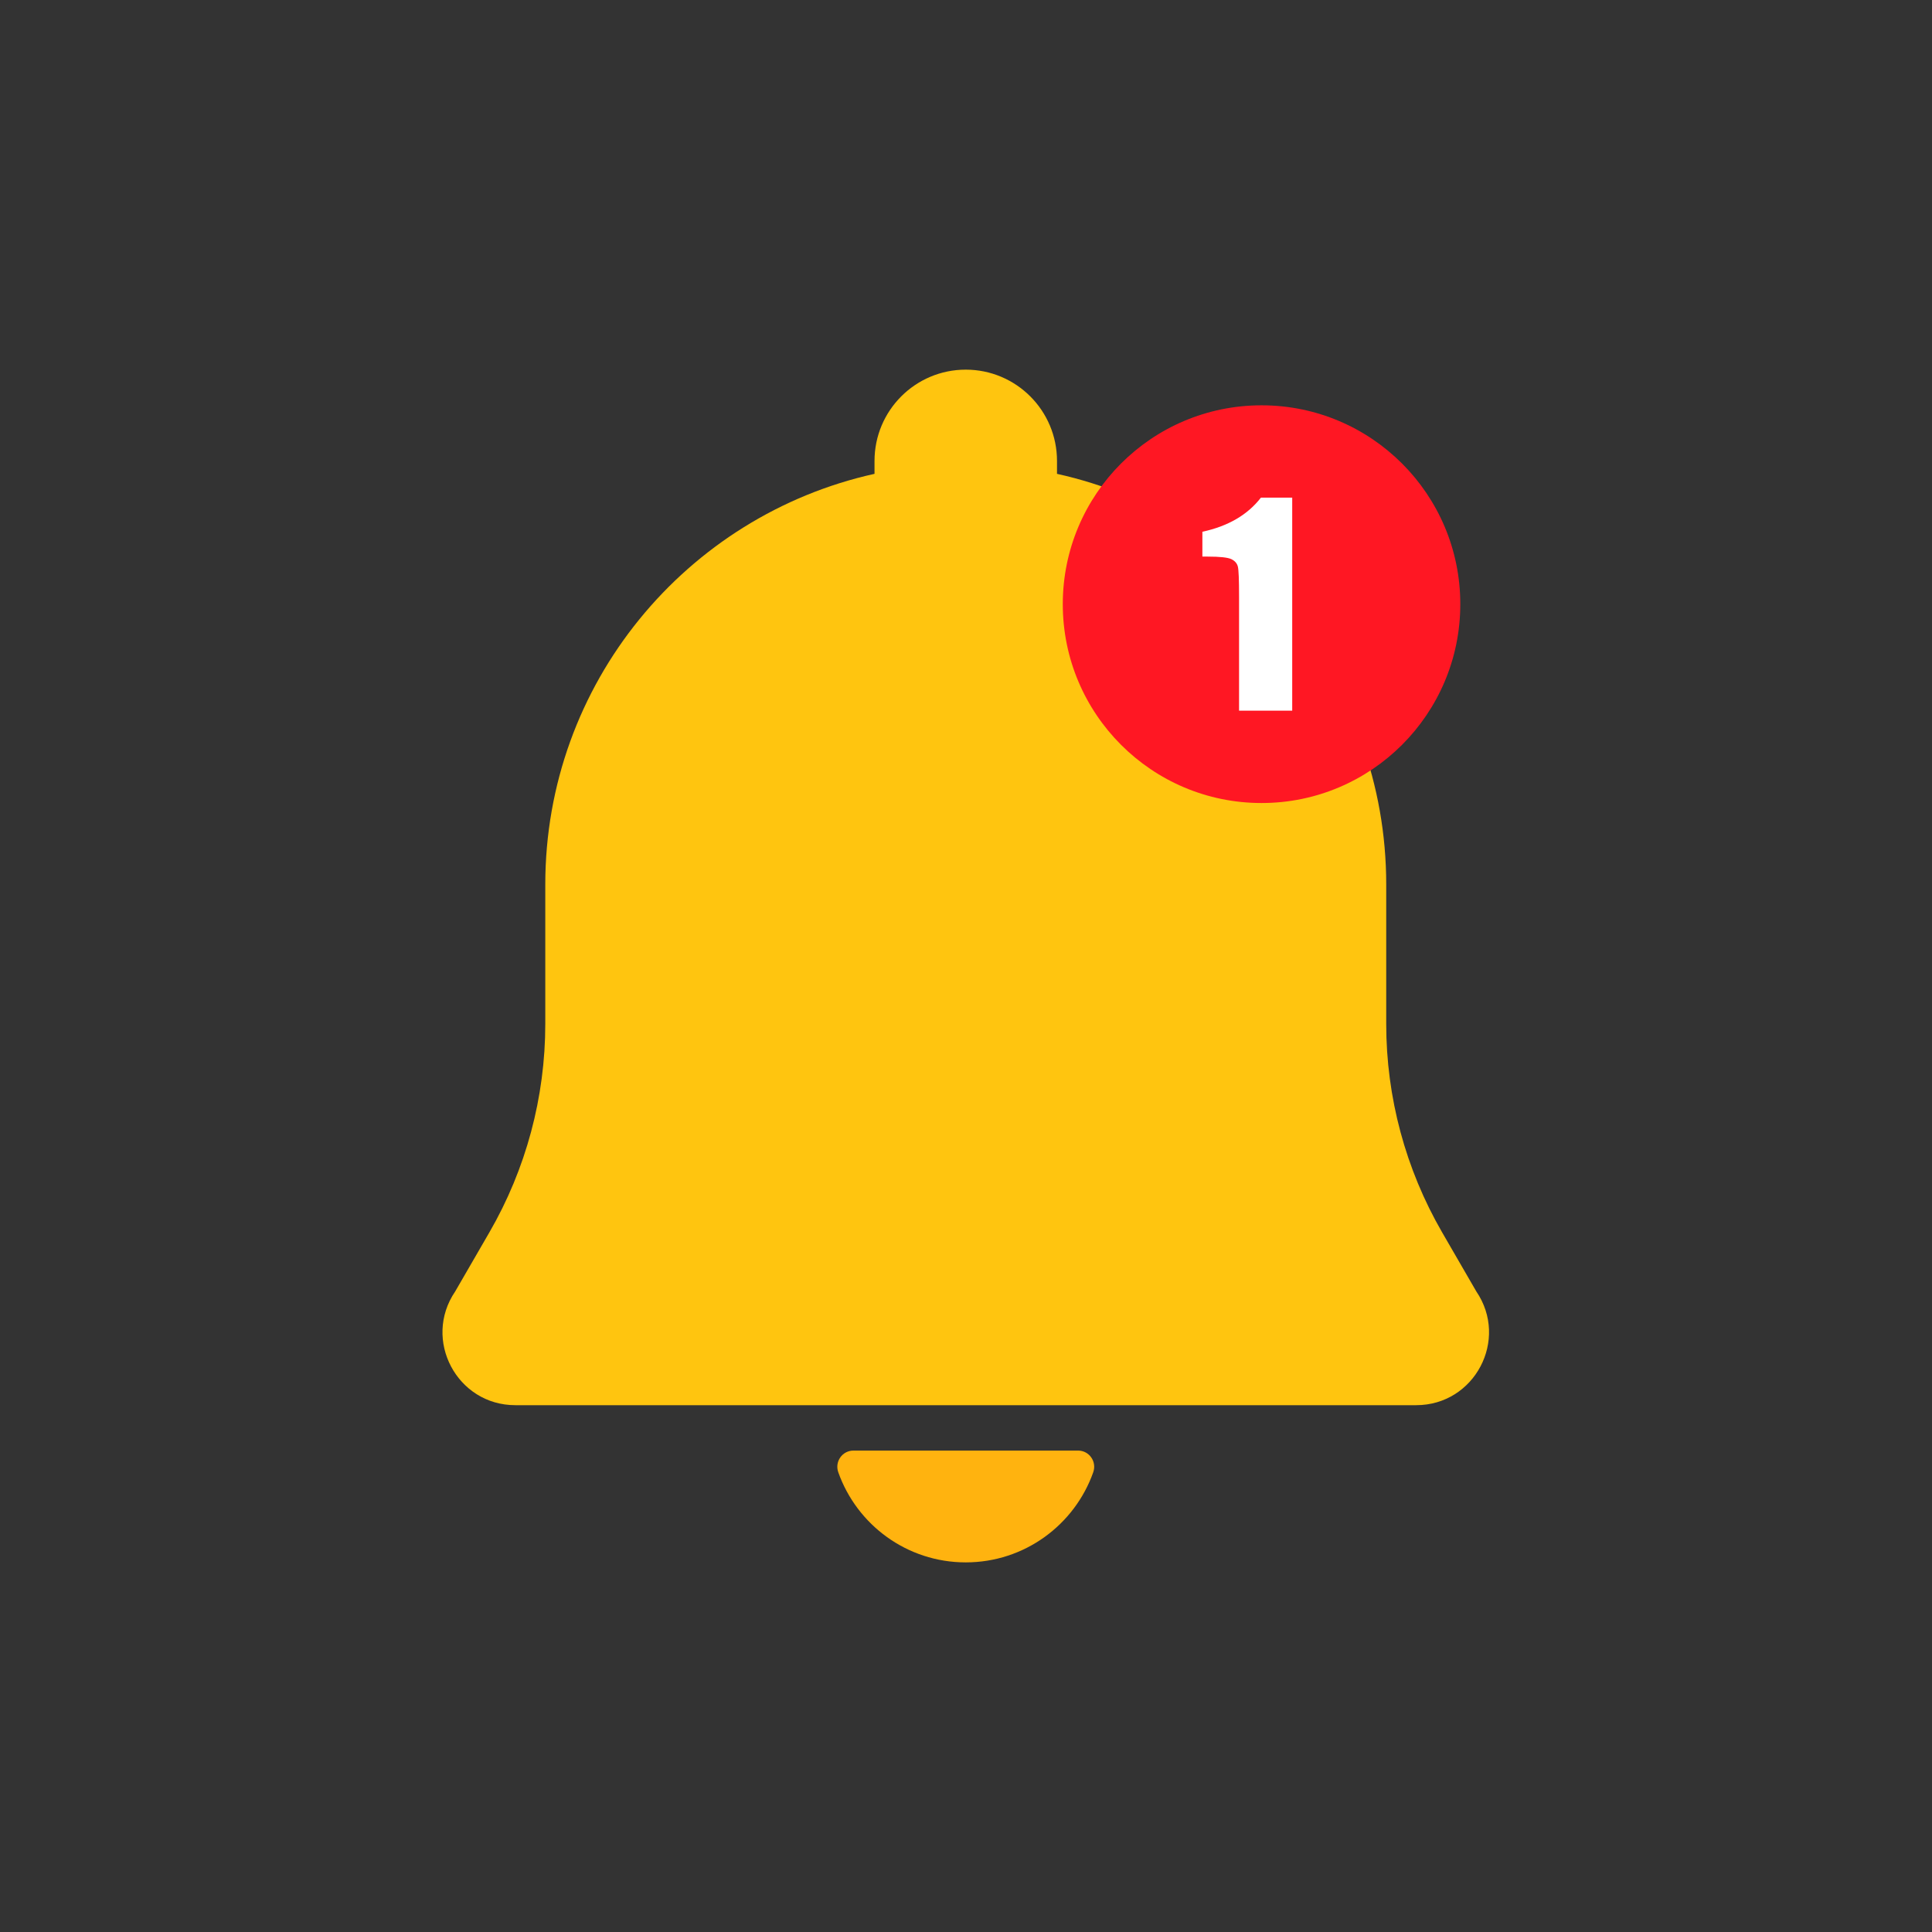 <svg xmlns="http://www.w3.org/2000/svg" xmlns:xlink="http://www.w3.org/1999/xlink" width="1080" zoomAndPan="magnify" viewBox="0 0 810 810" height="1080" preserveAspectRatio="xMidYMid meet" version="1.0"><rect x="0" y="0" width="810" height="810" fill="#333333" stroke="none"/><defs><clipPath id="80c6bbb07e"><path d="M 351 608 L 459 608 L 459 655.035 L 351 655.035 Z M 351 608 " clip-rule="nonzero"/></clipPath><clipPath id="0555328e08"><path d="M 185.508 154.977 L 624.258 154.977 L 624.258 589.852 L 185.508 589.852 Z M 185.508 154.977 " clip-rule="nonzero"/></clipPath></defs><g clip-path="url(#80c6bbb07e)"><path fill="#ffb30f" d="M 404.898 655.035 C 429.57 655.035 450.547 639.27 458.344 617.258 C 459.914 612.828 456.688 608.164 451.988 608.164 L 357.805 608.164 C 353.109 608.164 349.883 612.828 351.453 617.258 C 359.25 639.27 380.227 655.035 404.898 655.035 " fill-opacity="1" fill-rule="nonzero"/></g><g clip-path="url(#0555328e08)"><path fill="#ffc50f" d="M 618.938 541.418 L 604.625 516.68 C 589.27 490.133 581.18 460 581.18 429.324 L 581.18 370.82 C 581.18 286.562 522.109 216.148 443.152 198.66 L 443.152 193.25 C 443.152 172.113 426.027 154.977 404.898 154.977 C 383.77 154.977 366.645 172.113 366.645 193.25 L 366.645 198.66 C 287.688 216.148 228.613 286.562 228.613 370.82 L 228.613 429.324 C 228.613 460 220.527 490.133 205.172 516.68 L 190.859 541.418 C 177.055 561.68 191.555 589.129 216.059 589.129 L 593.738 589.129 C 618.242 589.129 632.742 561.68 618.938 541.418 " fill-opacity="1" fill-rule="nonzero"/></g><path fill="#ff1723" d="M 612.238 253.297 C 612.238 299.344 574.93 336.672 528.91 336.672 C 482.887 336.672 445.578 299.344 445.578 253.297 C 445.578 207.254 482.887 169.93 528.91 169.93 C 574.93 169.93 612.238 207.254 612.238 253.297 " fill-opacity="1" fill-rule="nonzero"/><path fill="#ffffff" d="M 541.766 208.641 L 541.766 297.961 L 519.484 297.961 L 519.484 250.074 C 519.484 243.16 519.32 239 518.992 237.605 C 518.66 236.207 517.746 235.148 516.258 234.43 C 514.77 233.715 511.453 233.355 506.305 233.355 L 504.102 233.355 L 504.102 222.941 C 514.871 220.621 523.051 215.855 528.641 208.641 L 541.766 208.641 " fill-opacity="1" fill-rule="nonzero"/></svg>
